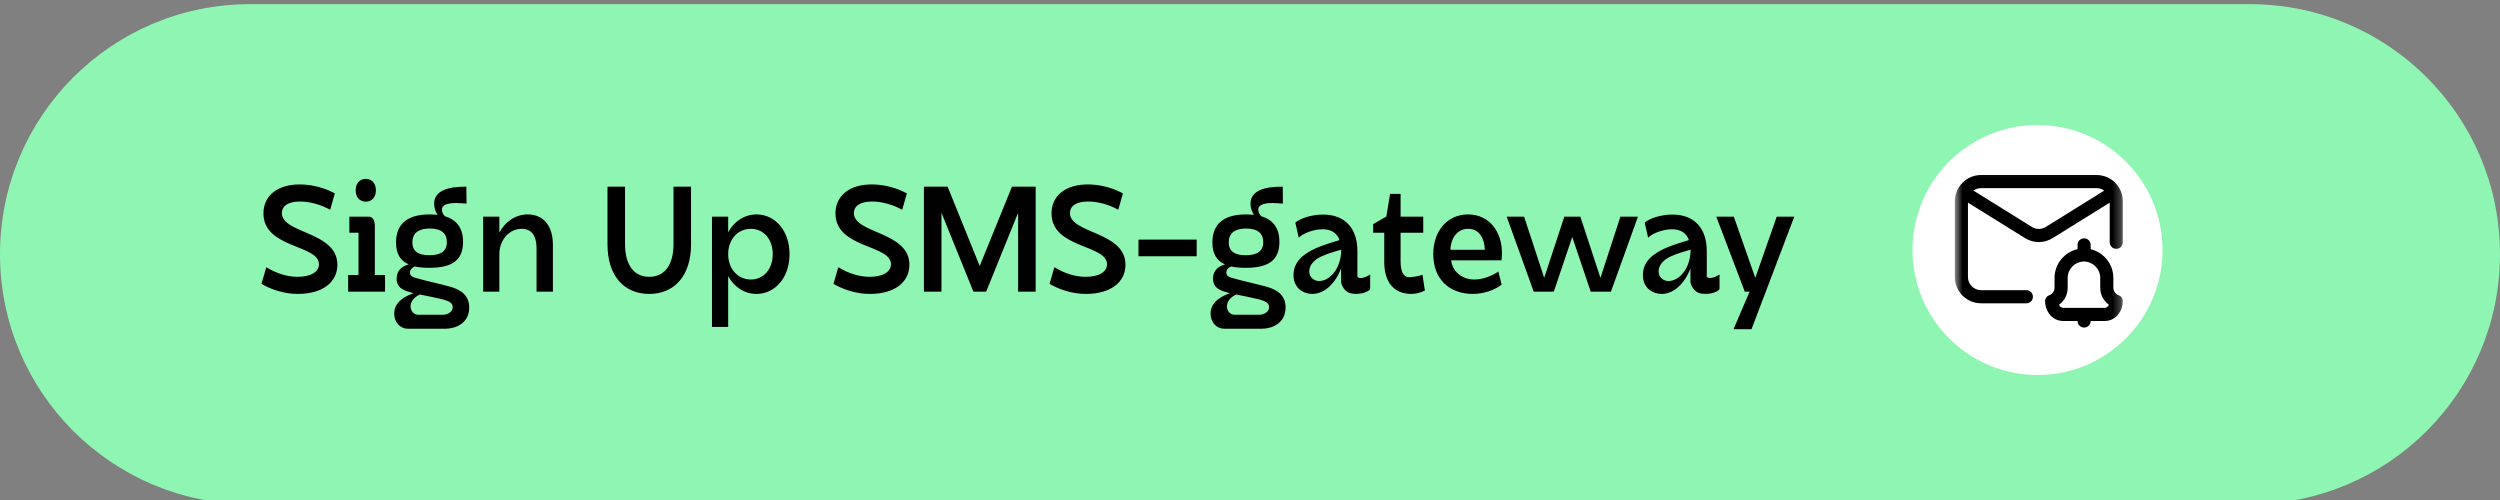 <?xml version="1.0" encoding="UTF-8"?> <svg xmlns="http://www.w3.org/2000/svg" width="300" height="60" viewBox="0 0 300 60" fill="none"><rect x="0" y="0" width="300" height="60" fill="#808080" stroke="none"/> <g clip-path="url(#clip0_1273_519)"> <path d="M270 1H30C13.708 1 0.5 14.208 0.5 30.5C0.5 46.792 13.708 60 30 60H270C286.292 60 299.5 46.792 299.5 30.5C299.5 14.208 286.292 1 270 1Z" fill="#8FF5B2" stroke="#8FF5B2"></path> <path d="M244.5 14.953H244.5C236.189 14.953 229.451 21.691 229.451 30.002V30.002C229.451 38.313 236.189 45.05 244.5 45.05H244.5C252.811 45.05 259.548 38.313 259.548 30.002V30.002C259.548 21.691 252.811 14.953 244.5 14.953Z" stroke="#8FF5B2" stroke-width="1.903"></path> <path d="M244.5 45C252.784 45 259.5 38.284 259.5 30C259.5 21.716 252.784 15 244.5 15C236.216 15 229.5 21.716 229.5 30C229.5 38.284 236.216 45 244.5 45Z" fill="white"></path> <mask id="mask0_1273_519" style="mask-type:luminance" maskUnits="userSpaceOnUse" x="234" y="20" width="21" height="21"> <path d="M254.74 20.078H234.58V40.238H254.74V20.078Z" fill="white"></path> </mask> <g mask="url(#mask0_1273_519)"> <path d="M251.59 21H237.73C235.993 21 234.58 22.413 234.58 24.15V33.246C234.58 34.983 235.993 36.396 237.73 36.396H243.164C243.599 36.396 243.951 36.043 243.951 35.608C243.951 35.173 243.599 34.821 243.164 34.821H237.73C236.862 34.821 236.155 34.114 236.155 33.246V24.317L242.997 28.571C243.51 28.89 244.085 29.05 244.66 29.05C245.235 29.05 245.811 28.89 246.323 28.571L253.165 24.317V29.072C253.165 29.507 253.518 29.859 253.953 29.859C254.388 29.859 254.74 29.507 254.74 29.072V24.15C254.74 22.413 253.327 21 251.59 21ZM245.492 27.234C244.979 27.553 244.341 27.553 243.828 27.234L236.813 22.871C237.071 22.685 237.388 22.575 237.73 22.575H251.59C251.932 22.575 252.249 22.685 252.508 22.871L245.492 27.234ZM254.223 35.426C254.137 35.391 253.603 35.148 253.603 34.533V33.351C253.603 31.689 252.438 30.278 250.881 29.905V29.387C250.881 28.952 250.529 28.599 250.094 28.599C249.659 28.599 249.306 28.952 249.306 29.387V29.896C247.73 30.254 246.545 31.675 246.545 33.351V34.533C246.545 35.148 246.011 35.391 245.925 35.426C245.604 35.533 245.408 35.827 245.408 36.166C245.408 36.669 245.587 37.217 245.886 37.633C246.298 38.206 246.913 38.522 247.617 38.522H249.306C249.306 38.956 249.66 39.309 250.094 39.309C250.528 39.309 250.881 38.956 250.881 38.522H252.531C253.235 38.522 253.85 38.206 254.262 37.633C254.561 37.217 254.74 36.669 254.74 36.166C254.74 35.827 254.545 35.533 254.223 35.426ZM252.531 36.947H247.617C247.324 36.947 247.166 36.761 247.081 36.57C247.602 36.187 248.12 35.523 248.12 34.533V33.351C248.12 32.28 248.99 31.398 250.059 31.383C250.064 31.383 250.069 31.383 250.074 31.383C250.079 31.383 250.084 31.383 250.089 31.383C251.158 31.398 252.028 32.28 252.028 33.351V34.533C252.028 35.523 252.546 36.187 253.067 36.57C252.982 36.761 252.824 36.947 252.531 36.947Z" fill="black"></path> </g> <path d="M31.378 34.064L31.954 32.066C33.16 32.804 34.456 33.218 35.698 33.218C37.372 33.218 38.272 32.588 38.272 31.706C38.272 29.33 31.612 29.834 31.612 25.604C31.612 23.498 33.286 22.13 35.968 22.13C37.516 22.13 39.046 22.58 40.18 23.21L39.622 25.172C38.506 24.56 37.21 24.182 36.004 24.182C34.546 24.182 33.826 24.74 33.826 25.568C33.826 28.07 40.486 27.746 40.486 31.778C40.486 33.83 38.758 35.27 35.734 35.27C34.15 35.27 32.62 34.784 31.378 34.064ZM42.678 22.832C42.678 22.04 43.146 21.464 43.902 21.464C44.64 21.464 45.108 22.04 45.108 22.832C45.108 23.642 44.64 24.2 43.902 24.2C43.146 24.2 42.678 23.642 42.678 22.832ZM41.778 35V33.002H43.02V27.926H41.922V26H44.208C44.784 25.982 44.982 26.504 44.982 27.17V33.002H46.206V35H41.778ZM51.519 32.138C50.853 32.138 50.259 32.084 49.773 31.976C49.467 32.12 49.197 32.336 49.197 32.714C49.197 33.182 49.611 33.272 50.061 33.398C51.177 33.722 52.491 33.992 53.967 34.388C55.281 34.748 56.307 35.414 56.307 36.908C56.307 38.888 54.525 39.446 53.499 39.446H48.909C48.099 39.446 47.307 38.762 47.307 37.592C47.307 36.17 48.783 35.468 49.647 35.18C48.495 34.91 47.595 34.586 47.595 33.434C47.595 32.372 48.351 31.922 49.035 31.724C48.009 31.274 47.523 30.41 47.523 29.096C47.523 26.864 48.909 25.73 51.537 25.73C51.879 25.73 52.203 25.748 52.509 25.784C52.293 25.442 52.095 24.992 52.095 24.452C52.095 22.85 53.823 22.382 55.965 22.4L55.983 24.434C55.713 24.416 55.227 24.362 54.741 24.362C53.913 24.362 53.031 24.506 53.031 25.154C53.049 25.604 53.283 25.856 53.427 25.964C54.849 26.396 55.569 27.422 55.569 29.042C55.551 31.202 54.309 32.138 51.519 32.138ZM51.555 27.422C50.187 27.422 49.485 28.016 49.485 29.078C49.485 30.194 50.241 30.626 51.519 30.626C52.995 30.626 53.625 30.068 53.625 29.06C53.625 28.034 52.995 27.422 51.555 27.422ZM50.385 35.342C49.899 35.558 49.269 36.026 49.269 36.764C49.269 37.34 49.683 37.772 50.187 37.772H53.121C53.697 37.772 54.327 37.448 54.327 36.854C54.327 36.368 53.913 36.134 53.103 35.918C52.149 35.684 51.591 35.594 50.385 35.342ZM62.605 27.458C61.111 27.458 59.922 28.79 59.922 30.5V35H57.978V26H59.922V27.908C60.606 26.612 61.867 25.73 63.325 25.73C65.215 25.73 66.349 27.098 66.349 29.402V35H64.386V29.816C64.386 28.268 63.775 27.458 62.605 27.458ZM72.898 29.348V22.4H75.004V29.294C75.004 31.778 76.066 33.218 77.902 33.218C79.756 33.218 80.818 31.796 80.818 29.294V22.4H82.924V29.348C82.924 33.002 80.998 35.27 77.902 35.27C74.806 35.27 72.898 33.002 72.898 29.348ZM85.437 39.23V26H87.381V27.872C88.083 26.558 89.343 25.73 90.783 25.73C92.997 25.73 94.743 27.656 94.743 30.5C94.743 33.344 92.997 35.27 90.765 35.27C89.343 35.27 88.083 34.442 87.381 33.128V39.23H85.437ZM90.099 27.458C88.497 27.458 87.381 28.772 87.381 30.5C87.381 32.21 88.497 33.542 90.099 33.542C91.665 33.542 92.727 32.264 92.727 30.5C92.727 28.736 91.665 27.458 90.099 27.458ZM100.021 34.064L100.597 32.066C101.803 32.804 103.099 33.218 104.341 33.218C106.015 33.218 106.915 32.588 106.915 31.706C106.915 29.33 100.255 29.834 100.255 25.604C100.255 23.498 101.929 22.13 104.611 22.13C106.159 22.13 107.689 22.58 108.823 23.21L108.265 25.172C107.149 24.56 105.853 24.182 104.647 24.182C103.189 24.182 102.469 24.74 102.469 25.568C102.469 28.07 109.129 27.746 109.129 31.778C109.129 33.83 107.401 35.27 104.377 35.27C102.793 35.27 101.263 34.784 100.021 34.064ZM110.87 35V22.4H113.714L117.566 31.922L121.436 22.4H124.28V35H122.174V25.532L118.34 35H116.81L112.976 25.532V35H110.87ZM125.948 34.064L126.524 32.066C127.73 32.804 129.026 33.218 130.268 33.218C131.942 33.218 132.842 32.588 132.842 31.706C132.842 29.33 126.182 29.834 126.182 25.604C126.182 23.498 127.856 22.13 130.538 22.13C132.086 22.13 133.616 22.58 134.75 23.21L134.192 25.172C133.076 24.56 131.78 24.182 130.574 24.182C129.116 24.182 128.396 24.74 128.396 25.568C128.396 28.07 135.056 27.746 135.056 31.778C135.056 33.83 133.328 35.27 130.304 35.27C128.72 35.27 127.19 34.784 125.948 34.064ZM143.602 28.754V30.752H136.618V28.754H143.602ZM149.482 32.138C148.816 32.138 148.222 32.084 147.736 31.976C147.43 32.12 147.16 32.336 147.16 32.714C147.16 33.182 147.574 33.272 148.024 33.398C149.14 33.722 150.454 33.992 151.93 34.388C153.244 34.748 154.27 35.414 154.27 36.908C154.27 38.888 152.488 39.446 151.462 39.446H146.872C146.062 39.446 145.27 38.762 145.27 37.592C145.27 36.17 146.746 35.468 147.61 35.18C146.458 34.91 145.558 34.586 145.558 33.434C145.558 32.372 146.314 31.922 146.998 31.724C145.972 31.274 145.486 30.41 145.486 29.096C145.486 26.864 146.872 25.73 149.5 25.73C149.842 25.73 150.166 25.748 150.472 25.784C150.256 25.442 150.058 24.992 150.058 24.452C150.058 22.85 151.786 22.382 153.928 22.4L153.946 24.434C153.676 24.416 153.19 24.362 152.704 24.362C151.876 24.362 150.994 24.506 150.994 25.154C151.012 25.604 151.246 25.856 151.39 25.964C152.812 26.396 153.532 27.422 153.532 29.042C153.514 31.202 152.272 32.138 149.482 32.138ZM149.518 27.422C148.15 27.422 147.448 28.016 147.448 29.078C147.448 30.194 148.204 30.626 149.482 30.626C150.958 30.626 151.588 30.068 151.588 29.06C151.588 28.034 150.958 27.422 149.518 27.422ZM148.348 35.342C147.862 35.558 147.232 36.026 147.232 36.764C147.232 37.34 147.646 37.772 148.15 37.772H151.084C151.66 37.772 152.29 37.448 152.29 36.854C152.29 36.368 151.876 36.134 151.066 35.918C150.112 35.684 149.554 35.594 148.348 35.342ZM162.889 33.218C162.979 33.308 163.123 33.362 163.285 33.362C163.717 33.362 164.275 33.056 164.419 32.93V34.712C163.987 35.198 162.997 35.306 162.493 35.252C161.197 35.234 160.927 33.92 160.927 33.83V32.21C160.261 33.992 158.947 35.27 157.489 35.27C156.427 35.27 155.221 34.604 155.221 33.002C155.221 31.274 156.607 30.374 157.957 29.762C158.893 29.366 159.847 29.078 160.747 28.808C160.405 27.872 159.649 27.512 158.713 27.512C157.615 27.512 156.373 27.998 155.851 28.52L155.437 26.72C155.995 26.216 157.363 25.748 158.767 25.748C161.449 25.748 162.907 27.458 162.889 30.176V33.218ZM160.945 30.086V29.996C160.945 29.978 160.945 29.978 160.945 29.96C160.279 30.158 159.505 30.356 158.695 30.716C157.939 31.022 157.111 31.67 157.111 32.552C157.111 33.308 157.705 33.722 158.299 33.722C159.613 33.722 160.909 32.174 160.945 30.086ZM168.071 27.926V31.364C168.071 31.634 168.071 33.038 168.863 33.236C169.259 33.326 170.339 33.128 170.699 32.966L170.987 34.874C170.429 35.108 169.979 35.27 169.349 35.27C167.297 35.27 166.109 33.884 166.109 31.454V27.926H164.777V26.9L166.361 25.982L166.811 23.264H168.071V26H170.789V27.926H168.071ZM171.99 30.5C171.99 27.674 173.718 25.73 176.166 25.73C178.722 25.73 180.27 27.818 180.234 30.464C180.234 30.734 180.198 30.986 180.18 31.238H174.132C174.348 32.75 175.572 33.542 176.94 33.542C177.84 33.542 178.956 33.164 179.802 32.588L180.198 34.154C179.334 34.838 178.002 35.27 176.742 35.27C173.862 35.27 171.99 33.434 171.99 30.5ZM174.042 29.978H178.182C178.128 28.574 177.498 27.458 176.184 27.458C174.996 27.458 174.132 28.376 174.042 29.978ZM186.456 35H184.044L180.804 26H182.892L185.304 33.344L187.716 26H189.642L192.054 33.344L194.448 26H196.554L193.314 35H190.884L188.67 28.43L186.456 35ZM204.813 33.218C204.903 33.308 205.047 33.362 205.209 33.362C205.641 33.362 206.199 33.056 206.343 32.93V34.712C205.911 35.198 204.921 35.306 204.417 35.252C203.121 35.234 202.851 33.92 202.851 33.83V32.21C202.185 33.992 200.871 35.27 199.413 35.27C198.351 35.27 197.145 34.604 197.145 33.002C197.145 31.274 198.531 30.374 199.881 29.762C200.817 29.366 201.771 29.078 202.671 28.808C202.329 27.872 201.573 27.512 200.637 27.512C199.539 27.512 198.297 27.998 197.775 28.52L197.361 26.72C197.919 26.216 199.287 25.748 200.691 25.748C203.373 25.748 204.831 27.458 204.813 30.176V33.218ZM202.869 30.086V29.996C202.869 29.978 202.869 29.978 202.869 29.96C202.203 30.158 201.429 30.356 200.619 30.716C199.863 31.022 199.035 31.67 199.035 32.552C199.035 33.308 199.629 33.722 200.223 33.722C201.537 33.722 202.833 32.174 202.869 30.086ZM209.374 35L205.954 26H208.06L210.634 33.344L213.208 26H215.314L210.184 39.5H208.024L209.95 35H209.374Z" fill="black"></path> </g> <defs> <clipPath id="clip0_1273_519"> <rect width="300" height="60" fill="white"></rect> </clipPath> </defs> </svg> 
